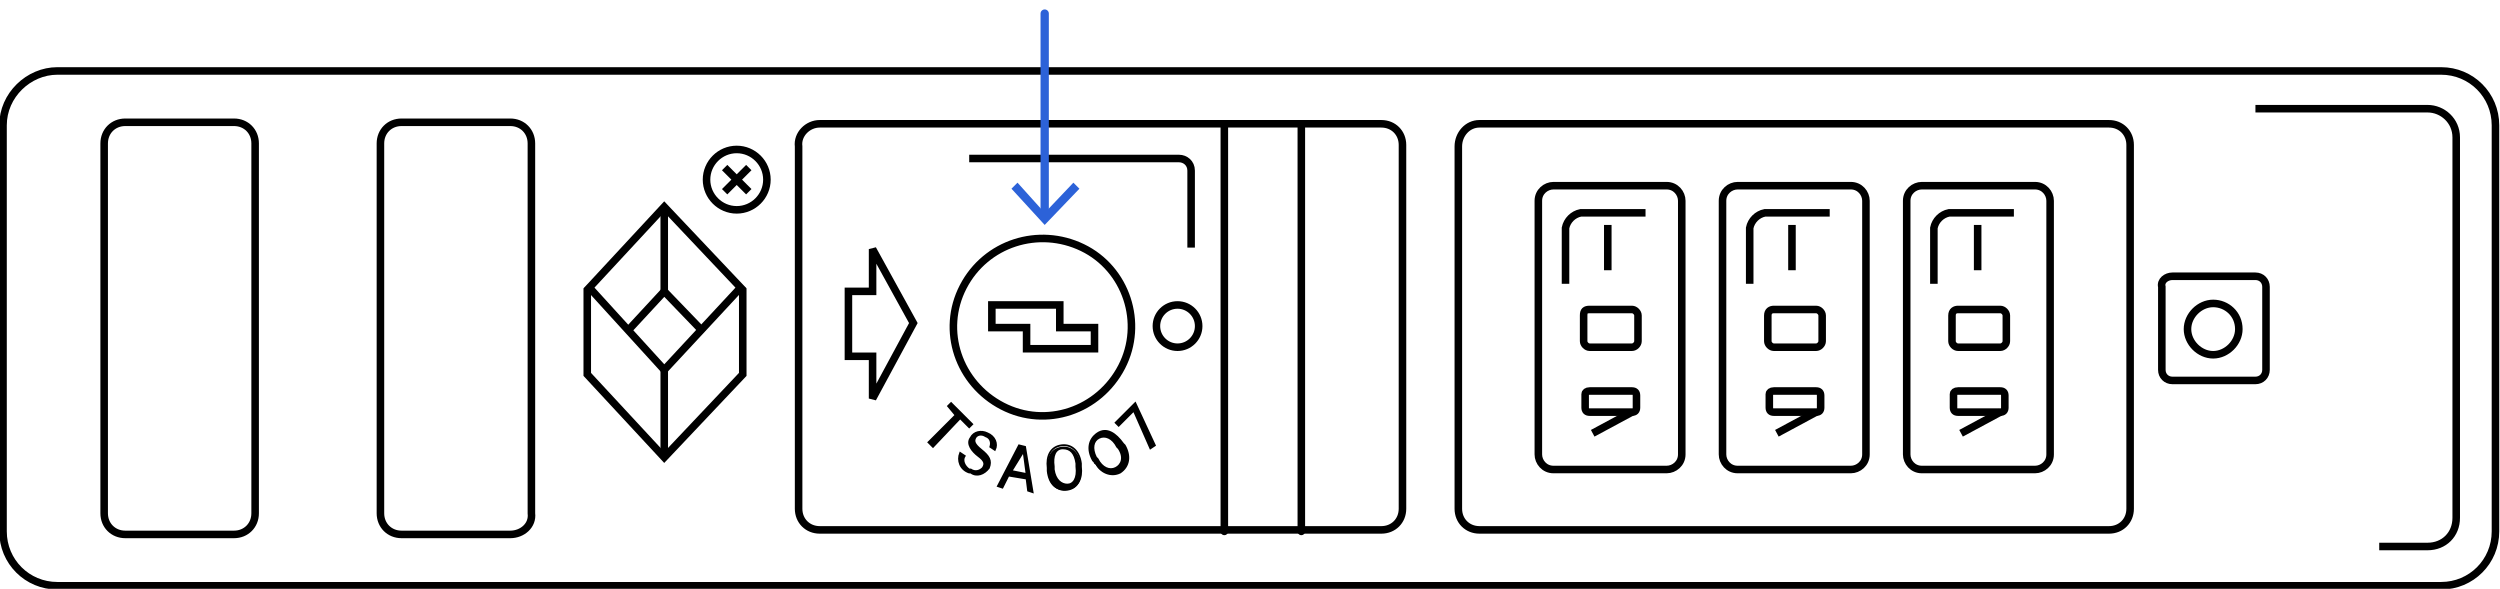 <?xml version="1.0" encoding="utf-8"?>
<!-- Generator: Adobe Illustrator 25.4.2, SVG Export Plug-In . SVG Version: 6.00 Build 0)  -->
<svg version="1.1" id="Layer_1" xmlns="http://www.w3.org/2000/svg" xmlns:xlink="http://www.w3.org/1999/xlink" x="0px" y="0px"
	 viewBox="0 0 165.6 39" style="enable-background:new 0 0 165.6 39;" xml:space="preserve">
<style type="text/css">
	.st0{fill:none;}
	.st1{fill:none;stroke:#000000;stroke-width:0.5;stroke-miterlimit:10;}
	.st2{clip-path:url(#SVGID_00000092416636417282607100000012642573488953883315_);}
	.st3{fill:none;stroke:#000000;stroke-width:0.12;}
	.st4{clip-path:url(#SVGID_00000155112323640447194030000001961949883643062161_);}
	.st5{fill:none;stroke:#000000;stroke-width:0.5;stroke-linecap:round;stroke-miterlimit:2;}
	.st6{clip-path:url(#SVGID_00000009570760462279913510000002172588373828043192_);}
	.st7{fill:none;stroke:#000000;stroke-width:0.5;stroke-miterlimit:2;}
	.st8{fill:none;stroke:#2C62D8;stroke-width:0.55;stroke-linecap:round;stroke-linejoin:bevel;}
	.st9{fill:#2C62D8;}
</style>
<polyline class="st0" points="165.6,-20.5 165.6,39 0,39 0,-20.5 "/>
<g>
	<path class="st1" d="M3.8,4.7h157.9c2,0,3.6,1.6,3.6,3.6v26.9c0,2-1.6,3.6-3.6,3.6H3.8c-2,0-3.6-1.6-3.6-3.6V8.3
		C0.2,6.3,1.9,4.7,3.8,4.7z"/>
	<path class="st1" d="M157.6,36.2h3.2c1.1,0,1.9-0.8,1.9-1.9c0,0,0,0,0,0V9.1c0-1.1-0.9-1.9-1.9-1.9h-11.4"/>
</g>
<polygon class="st1" points="38.9,19.2 44,13.7 49.2,19.2 49.2,24.8 44,30.3 38.9,24.8 "/>
<polyline class="st1" points="49.2,18.9 44,24.5 38.9,18.9 "/>
<polyline class="st1" points="41.5,22 44,19.3 46.6,22 "/>
<line class="st1" x1="44" y1="24.5" x2="44" y2="30.3"/>
<line class="st1" x1="44" y1="19.3" x2="44" y2="13.7"/>
<polyline class="st0" points="165.6,-20.5 165.6,39 0,39 0,-20.5 "/>
<path class="st1" d="M54.3,8.2h37.2c0.8,0,1.4,0.6,1.4,1.4v24.1c0,0.8-0.6,1.4-1.4,1.4H54.3c-0.8,0-1.4-0.6-1.4-1.4V9.7
	C52.8,8.9,53.5,8.2,54.3,8.2z"/>
<path class="st1" d="M98,8.2h41.7c0.8,0,1.4,0.6,1.4,1.4v24.1c0,0.8-0.6,1.4-1.4,1.4H98c-0.8,0-1.4-0.6-1.4-1.4V9.7
	C96.6,8.9,97.2,8.2,98,8.2z"/>
<path class="st1" d="M143.9,18.3h5.5c0.4,0,0.7,0.3,0.7,0.7v5.5c0,0.4-0.3,0.7-0.7,0.7h-5.5c-0.4,0-0.7-0.3-0.7-0.7V19
	C143.1,18.6,143.5,18.3,143.9,18.3z"/>
<path class="st1" d="M148.3,21.8c0,0.9-0.8,1.7-1.7,1.7c-0.9,0-1.7-0.8-1.7-1.7c0-0.9,0.8-1.7,1.7-1.7S148.3,20.8,148.3,21.8
	C148.3,21.8,148.3,21.8,148.3,21.8z"/>
<path class="st1" d="M102.9,12.3h7.5c0.6,0,1,0.5,1,1v16.8c0,0.6-0.5,1-1,1h-7.5c-0.6,0-1-0.5-1-1V13.3
	C101.9,12.7,102.4,12.3,102.9,12.3z"/>
<path class="st1" d="M105.3,25.9h2.8c0.2,0,0.3,0.1,0.3,0.3V27c0,0.2-0.1,0.3-0.3,0.3h-2.8c-0.2,0-0.3-0.1-0.3-0.3v-0.9
	C105,26,105.1,25.9,105.3,25.9z"/>
<line class="st1" x1="105.5" y1="28.7" x2="108.1" y2="27.3"/>
<polyline class="st0" points="165.6,-20.5 165.6,39 0,39 0,-20.5 "/>
<g>
	<path class="st1" d="M105.3,20.5h2.8c0.2,0,0.4,0.2,0.4,0.4v1.7c0,0.2-0.2,0.4-0.4,0.4h-2.8c-0.2,0-0.4-0.2-0.4-0.4v-1.7
		C104.9,20.6,105,20.5,105.3,20.5z"/>
</g>
<line class="st1" x1="106.5" y1="17.9" x2="106.5" y2="14.9"/>
<g>
	<defs>
		<polyline id="SVGID_1_" points="165.6,-20.5 165.6,39 0,39 0,-20.5 		"/>
	</defs>
	<clipPath id="SVGID_00000038386994649845350570000008838995208530927762_">
		<use xlink:href="#SVGID_1_"  style="overflow:visible;"/>
	</clipPath>
	<g style="clip-path:url(#SVGID_00000038386994649845350570000008838995208530927762_);">
		<path class="st1" d="M103.7,18.8v-3.7c0.1-0.5,0.5-0.9,1-1h4.3"/>
		<path class="st1" d="M115.1,12.3h7.5c0.6,0,1,0.5,1,1v16.8c0,0.6-0.5,1-1,1h-7.5c-0.6,0-1-0.5-1-1V13.3
			C114.1,12.7,114.6,12.3,115.1,12.3z"/>
		<path class="st1" d="M117.5,25.9h2.8c0.2,0,0.3,0.1,0.3,0.3V27c0,0.2-0.1,0.3-0.3,0.3h-2.8c-0.2,0-0.3-0.1-0.3-0.3v-0.9
			C117.2,26,117.3,25.9,117.5,25.9z"/>
	</g>
</g>
<line class="st1" x1="117.7" y1="28.7" x2="120.3" y2="27.3"/>
<polyline class="st0" points="165.6,-20.5 165.6,39 0,39 0,-20.5 "/>
<g>
	<path class="st1" d="M117.5,20.5h2.8c0.2,0,0.4,0.2,0.4,0.4v1.7c0,0.2-0.2,0.4-0.4,0.4h-2.8c-0.2,0-0.4-0.2-0.4-0.4v-1.7
		C117.1,20.6,117.3,20.5,117.5,20.5z"/>
</g>
<line class="st1" x1="118.7" y1="17.9" x2="118.7" y2="14.9"/>
<polyline class="st0" points="165.6,-20.5 165.6,39 0,39 0,-20.5 "/>
<g>
	<path class="st1" d="M115.9,18.8v-3.7c0.1-0.5,0.5-0.9,1-1h4.3"/>
	<path class="st1" d="M127.3,12.3h7.5c0.6,0,1,0.5,1,1v16.8c0,0.6-0.5,1-1,1h-7.5c-0.6,0-1-0.5-1-1V13.3
		C126.3,12.7,126.8,12.3,127.3,12.3z"/>
	<path class="st1" d="M129.7,25.9h2.8c0.2,0,0.3,0.1,0.3,0.3V27c0,0.2-0.1,0.3-0.3,0.3h-2.8c-0.2,0-0.3-0.1-0.3-0.3v-0.9
		C129.4,26,129.5,25.9,129.7,25.9z"/>
</g>
<line class="st1" x1="129.9" y1="28.7" x2="132.5" y2="27.3"/>
<polyline class="st0" points="165.6,-20.5 165.6,39 0,39 0,-20.5 "/>
<g>
	<path class="st1" d="M129.7,20.5h2.8c0.2,0,0.4,0.2,0.4,0.4v1.7c0,0.2-0.2,0.4-0.4,0.4h-2.8c-0.2,0-0.4-0.2-0.4-0.4v-1.7
		C129.3,20.6,129.5,20.5,129.7,20.5z"/>
</g>
<line class="st1" x1="131" y1="17.9" x2="131" y2="14.9"/>
<polyline class="st0" points="165.6,-20.5 165.6,39 0,39 0,-20.5 "/>
<path class="st1" d="M128.1,18.8v-3.7c0.1-0.5,0.5-0.9,1-1h4.3"/>
<path class="st1" d="M74.3,24.3c-1.5,2.9-5,4.1-7.9,2.6c-2.9-1.5-4.1-5-2.6-7.9c1.5-2.9,5-4,7.9-2.6C74.6,17.8,75.8,21.4,74.3,24.3
	C74.3,24.3,74.3,24.3,74.3,24.3z"/>
<polygon points="63.3,27.5 62.8,26.9 63,26.7 64.4,28.1 64.2,28.3 63.6,27.7 61.8,29.6 61.5,29.3 "/>
<polygon class="st3" points="63.3,27.5 62.8,26.9 63,26.7 64.4,28.1 64.2,28.3 63.6,27.7 61.8,29.6 61.5,29.3 "/>
<g>
	<defs>
		<polyline id="SVGID_00000150102203998559636520000008770465365513743513_" points="165.6,-20.5 165.6,39 0,39 0,-20.5 		"/>
	</defs>
	<clipPath id="SVGID_00000005962119783655661220000011973953053135796406_">
		<use xlink:href="#SVGID_00000150102203998559636520000008770465365513743513_"  style="overflow:visible;"/>
	</clipPath>
	<g style="clip-path:url(#SVGID_00000005962119783655661220000011973953053135796406_);">
		<path d="M63.6,30l0.3,0.2c-0.2,0.3,0,0.7,0.3,0.9c0,0,0.1,0,0.1,0c0.3,0.2,0.6,0.1,0.8-0.1c0,0,0,0,0,0c0.2-0.3,0.1-0.5-0.3-0.8
			S64,29.4,64.3,29c0.2-0.4,0.7-0.5,1.1-0.3c0,0,0,0,0,0c0.5,0.2,0.7,0.7,0.5,1.1c0,0,0,0,0,0l-0.3-0.2c0.1-0.3,0-0.6-0.3-0.7
			c0,0,0,0,0,0c-0.3-0.2-0.6-0.1-0.7,0.1s-0.1,0.4,0.4,0.8s0.7,0.7,0.5,1.2c-0.3,0.4-0.8,0.6-1.2,0.3c0,0,0,0-0.1,0
			C63.6,31.1,63.4,30.5,63.6,30C63.6,30,63.6,30,63.6,30"/>
		<path class="st3" d="M63.6,30l0.3,0.2c-0.2,0.3,0,0.7,0.3,0.9c0,0,0.1,0,0.1,0c0.3,0.2,0.6,0.1,0.8-0.1c0,0,0,0,0,0
			c0.2-0.3,0.1-0.5-0.3-0.8S64,29.4,64.3,29c0.2-0.4,0.7-0.5,1.1-0.3c0,0,0,0,0,0c0.5,0.2,0.7,0.7,0.5,1.1c0,0,0,0,0,0l-0.3-0.2
			c0.1-0.3,0-0.6-0.3-0.7c0,0,0,0,0,0c-0.3-0.2-0.6-0.1-0.7,0.1s-0.1,0.4,0.4,0.8s0.7,0.7,0.5,1.2c-0.3,0.4-0.8,0.6-1.2,0.3
			c0,0,0,0-0.1,0C63.6,31.1,63.4,30.5,63.6,30C63.6,30,63.6,30,63.6,30z"/>
	</g>
</g>
<path d="M68,31.4l-0.2-1.5L67,31.2L68,31.4z M67.5,29.5l0.4,0.1l0.5,3l-0.3-0.1L68,31.7l-1.2-0.2l-0.4,0.8l-0.3-0.1L67.5,29.5z"/>
<path class="st3" d="M68,31.4l-0.2-1.5L67,31.2L68,31.4z M67.5,29.5l0.4,0.1l0.5,3l-0.3-0.1L68,31.7l-1.2-0.2l-0.4,0.8l-0.3-0.1
	L67.5,29.5z"/>
<polyline class="st0" points="165.6,0.1 165.6,39 0,39 0,-20.5 "/>
<g>
	<path d="M71.3,30.9v-0.2c-0.1-0.7-0.4-1-0.9-1s-0.7,0.5-0.6,1.2v0.2c0.1,0.7,0.5,1,0.9,1S71.4,31.7,71.3,30.9 M69.4,31.3v-0.2
		c-0.1-0.8,0.2-1.4,0.9-1.5s1.2,0.4,1.3,1.2v0.2c0.1,0.8-0.2,1.4-0.9,1.5S69.5,32.1,69.4,31.3"/>
	<path class="st3" d="M71.3,30.9v-0.2c-0.1-0.7-0.4-1-0.9-1s-0.7,0.5-0.6,1.2v0.2c0.1,0.7,0.5,1,0.9,1S71.4,31.7,71.3,30.9z
		 M69.4,31.2v-0.2c-0.1-0.8,0.2-1.4,0.9-1.5s1.2,0.4,1.3,1.2v0.2c0.1,0.8-0.2,1.4-0.9,1.5S69.5,32.1,69.4,31.2z"/>
	<path d="M74.1,29.7l-0.1-0.1c-0.3-0.6-0.8-0.8-1.2-0.6s-0.5,0.7-0.2,1.3l0.1,0.1c0.3,0.6,0.8,0.8,1.2,0.6S74.5,30.3,74.1,29.7
		 M72.5,30.6l-0.1-0.1c-0.4-0.7-0.3-1.4,0.3-1.8s1.2,0,1.7,0.7l0.1,0.1c0.4,0.7,0.3,1.4-0.3,1.8c-0.6,0.3-1.3,0-1.6-0.5
		C72.5,30.7,72.5,30.7,72.5,30.6"/>
	<path class="st3" d="M74.1,29.7l-0.1-0.1c-0.3-0.6-0.8-0.8-1.2-0.6s-0.5,0.7-0.2,1.3l0.1,0.1c0.3,0.6,0.8,0.8,1.2,0.6
		S74.5,30.3,74.1,29.7z M72.5,30.6l-0.1-0.1c-0.4-0.7-0.3-1.4,0.3-1.8s1.2,0,1.7,0.7l0.1,0.1c0.4,0.7,0.3,1.4-0.3,1.8
		c-0.6,0.3-1.3,0-1.6-0.6C72.5,30.7,72.5,30.6,72.5,30.6z"/>
</g>
<polygon points="75.1,27.2 74.1,28.2 73.9,28 75.2,26.7 75.2,26.7 76.5,29.5 76.2,29.7 "/>
<polygon class="st3" points="75.1,27.2 74.1,28.2 73.9,28 75.2,26.7 75.2,26.7 76.5,29.5 76.2,29.7 "/>
<polygon class="st1" points="70.2,21.7 70.2,20.2 65.7,20.2 65.7,21.7 68,21.7 68,23.1 72.5,23.1 72.5,21.7 "/>
<polygon class="st5" points="56.2,19.3 57.8,19.3 57.8,16.5 60.5,21.4 57.8,26.4 57.8,23.6 56.2,23.6 "/>
<g>
	<defs>
		<polyline id="SVGID_00000096757587544589640260000012973540420983480985_" points="165.6,0 165.6,39 0,39 0,-20.5 		"/>
	</defs>
	<clipPath id="SVGID_00000065777774004087266320000003199285172677579174_">
		<use xlink:href="#SVGID_00000096757587544589640260000012973540420983480985_"  style="overflow:visible;"/>
	</clipPath>
	<g style="clip-path:url(#SVGID_00000065777774004087266320000003199285172677579174_);">
		<circle class="st5" cx="78" cy="21.6" r="1.4"/>
	</g>
</g>
<line class="st5" x1="86.2" y1="8.2" x2="86.2" y2="35.2"/>
<polyline class="st0" points="165.6,0.1 165.6,39 0,39 0,0.1 "/>
<g>
	<path class="st7" d="M64.2,10.5h13.9c0.4,0,0.8,0.3,0.8,0.8v0v5.1"/>
	<path class="st5" d="M50.8,11.9c0,1.1-0.9,2-2,2s-2-0.9-2-2c0-1.1,0.9-2,2-2S50.8,10.8,50.8,11.9z"/>
	<path class="st7" d="M33.8,35.4h-7.2c-0.8,0-1.4-0.6-1.4-1.4V9.5c0-0.8,0.6-1.4,1.4-1.4h7.2c0.8,0,1.4,0.6,1.4,1.4V34
		C35.3,34.8,34.6,35.4,33.8,35.4z M15.5,35.4H8.3c-0.8,0-1.4-0.6-1.4-1.4V9.5c0-0.8,0.6-1.4,1.4-1.4h7.2c0.8,0,1.4,0.6,1.4,1.4V34
		C16.9,34.8,16.3,35.4,15.5,35.4z M48,12.7l1.6-1.6 M48,11.1l1.6,1.6"/>
</g>
<line class="st5" x1="81.1" y1="35.2" x2="81.1" y2="8.2"/>
<g>
	<g>
		<line class="st8" x1="69.2" y1="0.9" x2="69.2" y2="14.3"/>
		<g>
			<polygon class="st9" points="67,12.5 67.4,12.1 69.2,14.1 71.1,12.1 71.5,12.5 69.2,14.9 			"/>
		</g>
	</g>
</g>
</svg>
